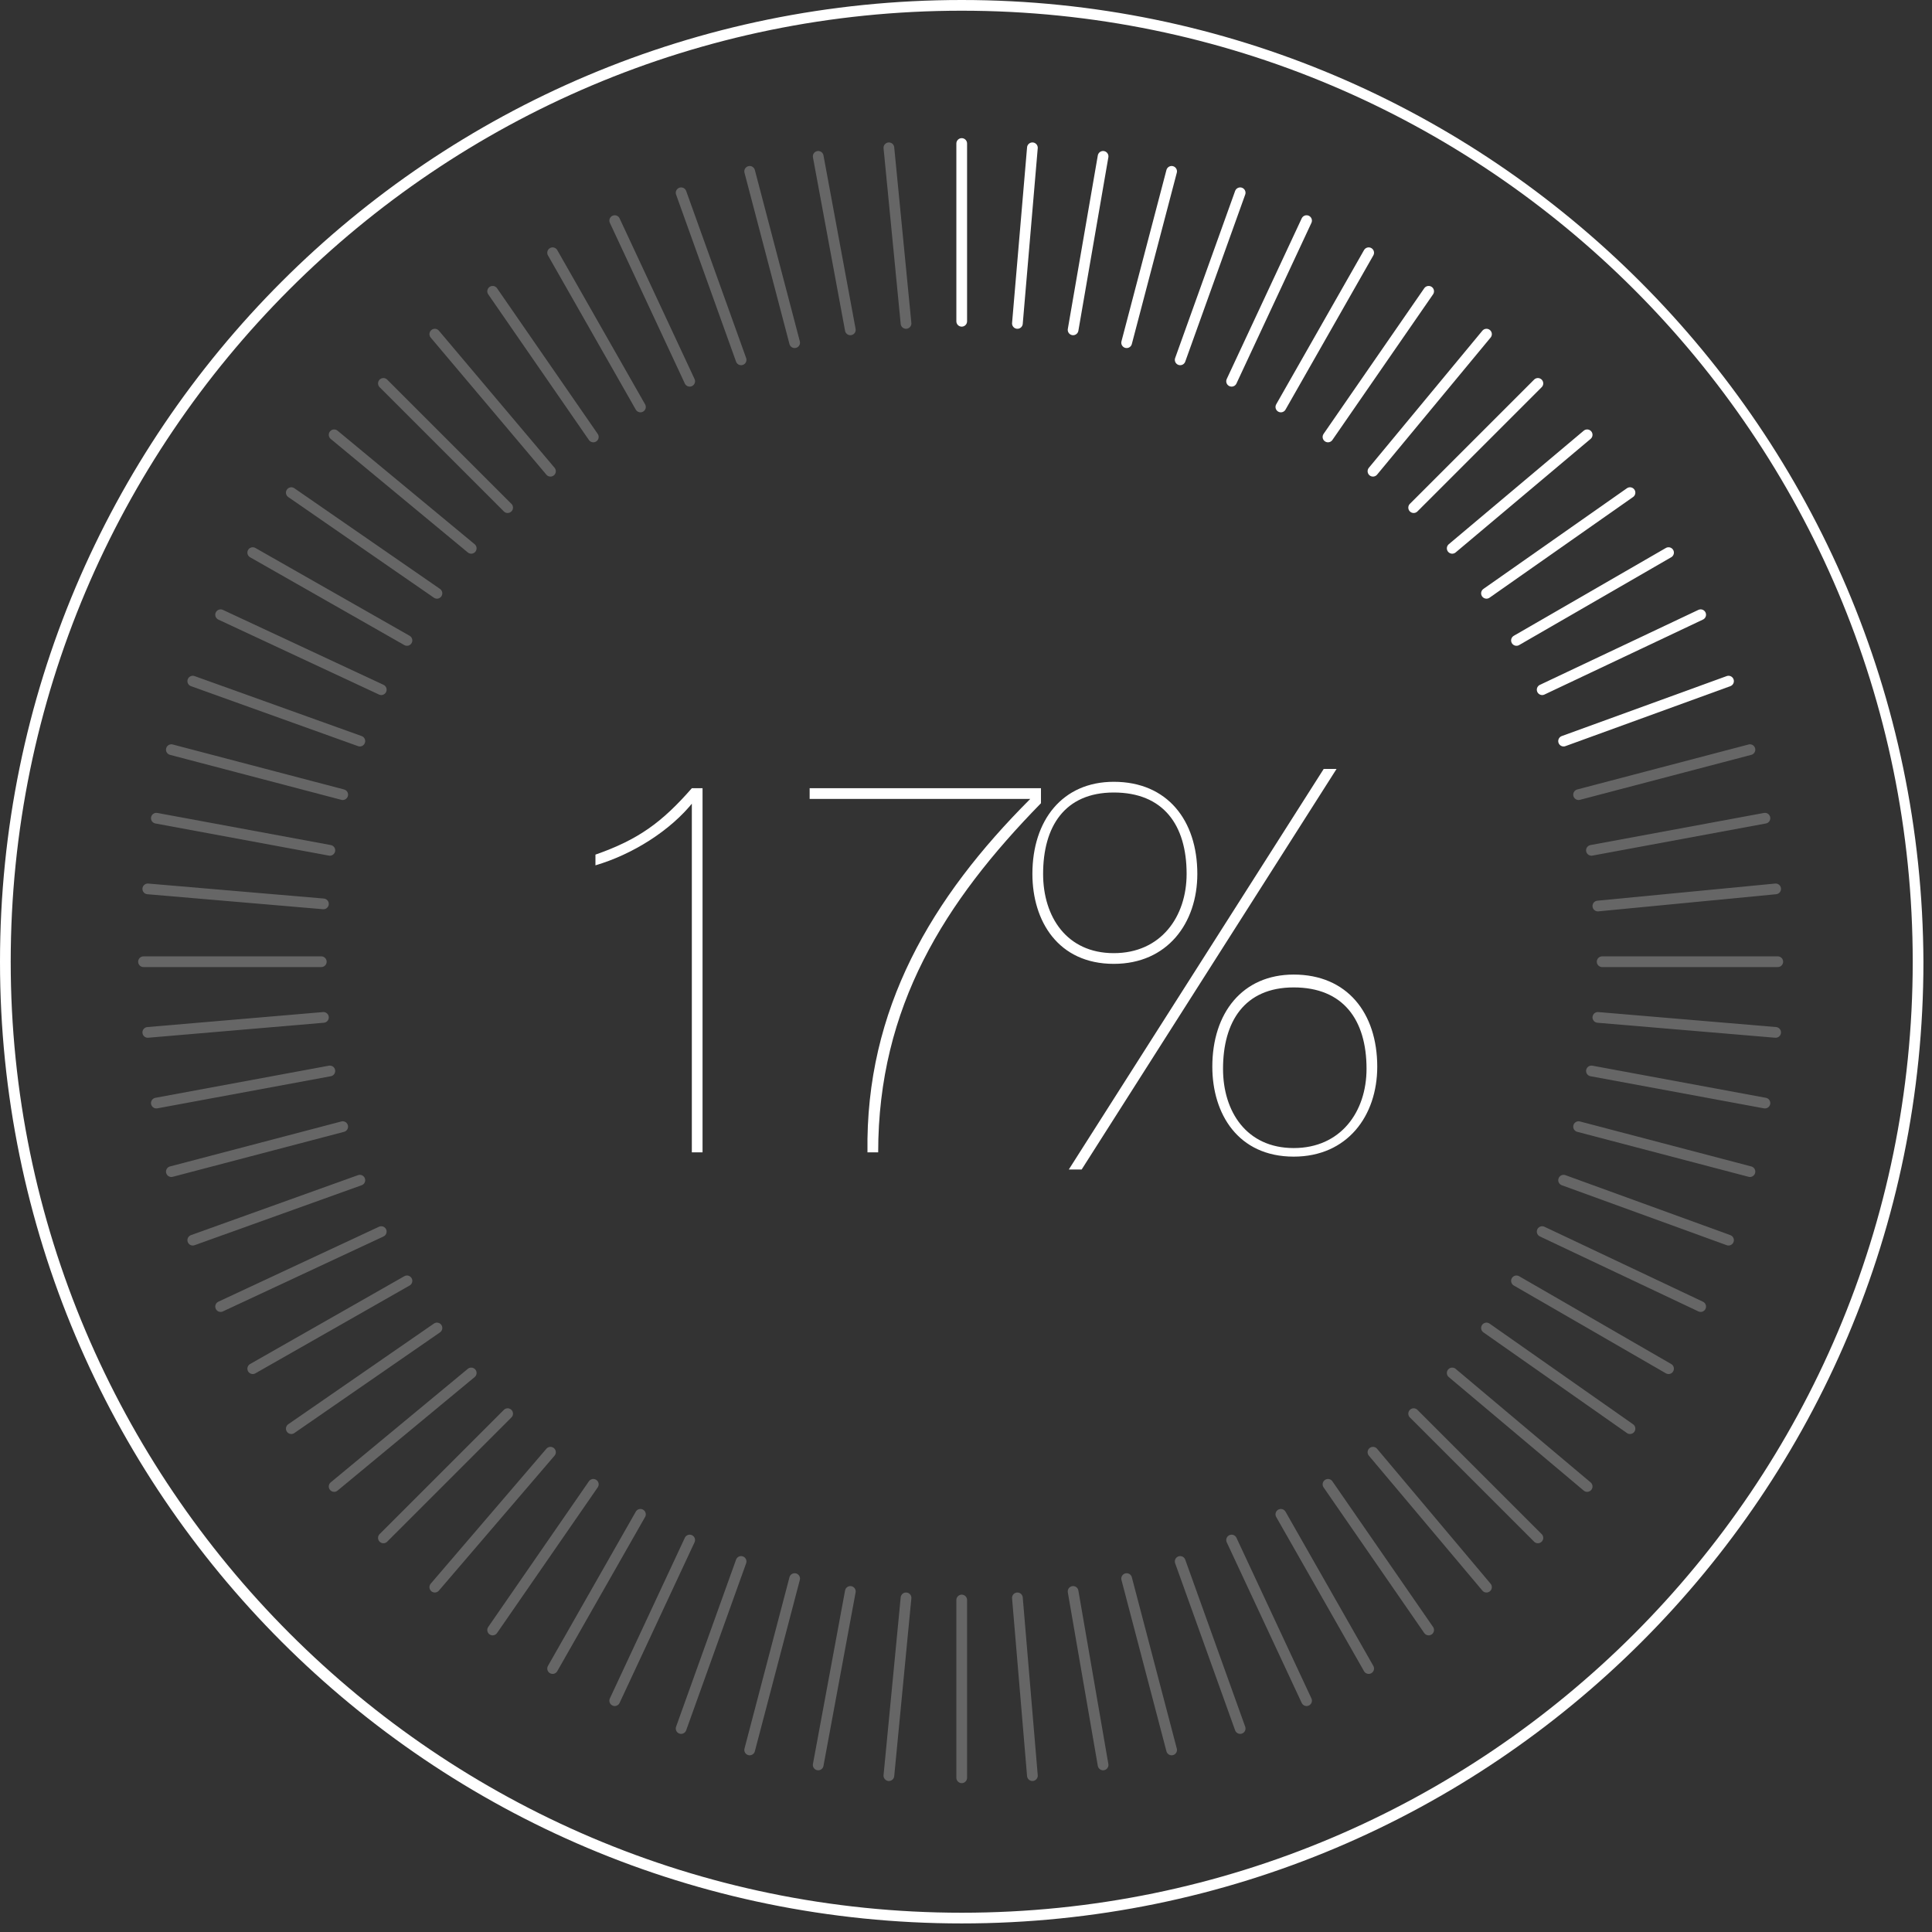 <?xml version="1.0" encoding="UTF-8"?> <!-- Generator: Adobe Illustrator 23.0.2, SVG Export Plug-In . SVG Version: 6.00 Build 0) --> <svg xmlns="http://www.w3.org/2000/svg" xmlns:xlink="http://www.w3.org/1999/xlink" id="Ebene_1" x="0px" y="0px" viewBox="0 0 90.2 90.2" style="enable-background:new 0 0 90.2 90.2;" xml:space="preserve"><rect x="0" y="0" width="90.2" height="90.2" fill="#333333" stroke="none"/> <style type="text/css"> .st0{fill:#FFFFFF;} .st1{fill:none;stroke:#666666;stroke-width:0.5;stroke-linecap:round;} .st2{fill:none;stroke:#FFFFFF;stroke-width:0.5;stroke-linecap:round;} </style> <g> <g> <path class="st0" d="M44.9,0.5c24.5,0,44.4,19.9,44.4,44.4c0,24.5-19.9,44.4-44.4,44.4S0.5,69.3,0.5,44.9 C0.5,20.4,20.4,0.5,44.9,0.5 M44.9,0C20.1,0,0,20.1,0,44.9c0,24.8,20.1,44.9,44.9,44.9s44.9-20.1,44.9-44.9 C89.7,20.1,69.6,0,44.9,0L44.9,0z"></path> </g> </g> <g> <path class="st0" d="M32.4,37.4L32.4,37.4c-1.1,1.4-2.9,2.5-4.6,3v-0.5c2-0.7,3.1-1.5,4.5-3.1h0.5v17h-0.5V37.4z"></path> <path class="st0" d="M37.8,37.3v-0.5h10.8v0.7C44.1,42.1,41,47,41,53.8h-0.5c-0.1-6.7,3-11.9,7.6-16.5H37.8z"></path> <path class="st0" d="M52,36.5c2.5,0,3.9,1.8,3.9,4.3c0,2.3-1.4,4.2-3.9,4.2c-2.6,0-3.8-2-3.8-4.2C48.2,38.3,49.6,36.5,52,36.5z M52,44.5c2.2,0,3.4-1.7,3.4-3.7c0-2.3-1.1-3.8-3.4-3.8c-2.3,0-3.3,1.6-3.3,3.8C48.7,42.8,49.8,44.5,52,44.5z M61.8,35.9h0.6 L50.5,54.6h-0.6L61.8,35.9z M60.4,45.5c2.5,0,3.9,1.8,3.9,4.3c0,2.3-1.4,4.2-3.9,4.2c-2.6,0-3.8-2-3.8-4.2 C56.6,47.3,58,45.5,60.4,45.5z M60.4,53.6c2.2,0,3.4-1.7,3.4-3.7c0-2.3-1.1-3.8-3.4-3.8c-2.3,0-3.3,1.6-3.3,3.8 C57.1,51.9,58.2,53.6,60.4,53.6z"></path> </g> <g> <line class="st1" x1="44.9" y1="74.7" x2="44.9" y2="83"></line> <line class="st1" x1="41.5" y1="6.9" x2="42.3" y2="15.1"></line> <line class="st1" x1="47.5" y1="74.6" x2="48.2" y2="82.9"></line> <line class="st1" x1="38.2" y1="7.3" x2="39.7" y2="15.4"></line> <line class="st1" x1="50.1" y1="74.3" x2="51.5" y2="82.4"></line> <line class="st1" x1="35" y1="8" x2="37.1" y2="16"></line> <line class="st1" x1="52.6" y1="73.7" x2="54.7" y2="81.7"></line> <line class="st1" x1="31.8" y1="9" x2="34.6" y2="16.8"></line> <line class="st1" x1="55.1" y1="72.9" x2="57.9" y2="80.7"></line> <line class="st1" x1="28.7" y1="10.3" x2="32.2" y2="17.8"></line> <line class="st1" x1="57.5" y1="71.9" x2="61" y2="79.4"></line> <line class="st1" x1="25.8" y1="11.8" x2="29.9" y2="19"></line> <line class="st1" x1="59.8" y1="70.7" x2="63.9" y2="77.9"></line> <line class="st1" x1="23" y1="13.6" x2="27.7" y2="20.4"></line> <line class="st1" x1="62" y1="69.3" x2="66.7" y2="76.1"></line> <line class="st1" x1="20.3" y1="15.6" x2="25.7" y2="22"></line> <line class="st1" x1="64.1" y1="67.8" x2="69.4" y2="74.1"></line> <line class="st1" x1="17.9" y1="17.9" x2="23.7" y2="23.7"></line> <line class="st1" x1="66" y1="66" x2="71.8" y2="71.8"></line> <line class="st1" x1="15.6" y1="20.3" x2="22" y2="25.6"></line> <line class="st1" x1="67.8" y1="64.1" x2="74.1" y2="69.4"></line> <line class="st1" x1="13.6" y1="23" x2="20.4" y2="27.7"></line> <line class="st1" x1="69.4" y1="62" x2="76.1" y2="66.7"></line> <line class="st1" x1="11.8" y1="25.8" x2="19" y2="29.9"></line> <line class="st1" x1="70.8" y1="59.8" x2="77.9" y2="63.9"></line> <line class="st1" x1="10.3" y1="28.7" x2="17.8" y2="32.2"></line> <line class="st1" x1="72" y1="57.5" x2="79.4" y2="61"></line> <line class="st1" x1="9" y1="31.8" x2="16.8" y2="34.6"></line> <line class="st1" x1="73" y1="55.1" x2="80.7" y2="57.9"></line> <line class="st1" x1="8" y1="35" x2="16" y2="37.1"></line> <line class="st1" x1="73.7" y1="52.6" x2="81.7" y2="54.7"></line> <line class="st1" x1="7.3" y1="38.2" x2="15.4" y2="39.7"></line> <line class="st1" x1="74.3" y1="50" x2="82.4" y2="51.5"></line> <line class="st1" x1="6.9" y1="41.5" x2="15.1" y2="42.2"></line> <line class="st1" x1="74.6" y1="47.5" x2="82.9" y2="48.2"></line> <line class="st1" x1="6.7" y1="44.9" x2="15" y2="44.9"></line> <line class="st1" x1="74.8" y1="44.9" x2="83" y2="44.9"></line> <line class="st1" x1="6.9" y1="48.2" x2="15.1" y2="47.5"></line> <line class="st1" x1="74.6" y1="42.3" x2="82.9" y2="41.5"></line> <line class="st1" x1="7.3" y1="51.5" x2="15.4" y2="50"></line> <line class="st1" x1="74.3" y1="39.7" x2="82.4" y2="38.2"></line> <line class="st1" x1="8" y1="54.7" x2="16" y2="52.6"></line> <line class="st1" x1="73.7" y1="37.1" x2="81.7" y2="35"></line> <line class="st1" x1="9" y1="57.9" x2="16.8" y2="55.1"></line> <line class="st1" x1="10.3" y1="61" x2="17.8" y2="57.5"></line> <line class="st1" x1="11.8" y1="63.9" x2="19" y2="59.8"></line> <line class="st1" x1="13.6" y1="66.7" x2="20.4" y2="62"></line> <line class="st1" x1="15.6" y1="69.4" x2="22" y2="64.1"></line> <line class="st1" x1="17.9" y1="71.8" x2="23.7" y2="66"></line> <line class="st1" x1="20.3" y1="74.1" x2="25.7" y2="67.8"></line> <line class="st1" x1="23" y1="76.1" x2="27.7" y2="69.3"></line> <line class="st1" x1="25.8" y1="77.9" x2="29.9" y2="70.7"></line> <line class="st1" x1="28.7" y1="79.4" x2="32.2" y2="71.9"></line> <line class="st1" x1="31.8" y1="80.7" x2="34.6" y2="72.9"></line> <line class="st1" x1="35" y1="81.7" x2="37.1" y2="73.7"></line> <line class="st1" x1="38.2" y1="82.4" x2="39.7" y2="74.3"></line> <line class="st1" x1="41.5" y1="82.9" x2="42.3" y2="74.6"></line> </g> <g> <line class="st2" x1="44.9" y1="6.7" x2="44.9" y2="15"></line> <line class="st2" x1="73" y1="34.6" x2="80.7" y2="31.8"></line> <line class="st2" x1="72" y1="32.2" x2="79.4" y2="28.7"></line> <line class="st2" x1="70.8" y1="29.9" x2="77.9" y2="25.8"></line> <line class="st2" x1="69.4" y1="27.7" x2="76.1" y2="23"></line> <line class="st2" x1="67.8" y1="25.6" x2="74.1" y2="20.3"></line> <line class="st2" x1="66" y1="23.7" x2="71.8" y2="17.9"></line> <line class="st2" x1="64.1" y1="22" x2="69.4" y2="15.6"></line> <line class="st2" x1="62" y1="20.4" x2="66.7" y2="13.6"></line> <line class="st2" x1="59.8" y1="19" x2="63.9" y2="11.8"></line> <line class="st2" x1="57.5" y1="17.8" x2="61" y2="10.3"></line> <line class="st2" x1="55.1" y1="16.8" x2="57.9" y2="9"></line> <line class="st2" x1="52.6" y1="16" x2="54.7" y2="8"></line> <line class="st2" x1="50.1" y1="15.4" x2="51.5" y2="7.3"></line> <line class="st2" x1="47.5" y1="15.1" x2="48.2" y2="6.9"></line> </g> </svg> 